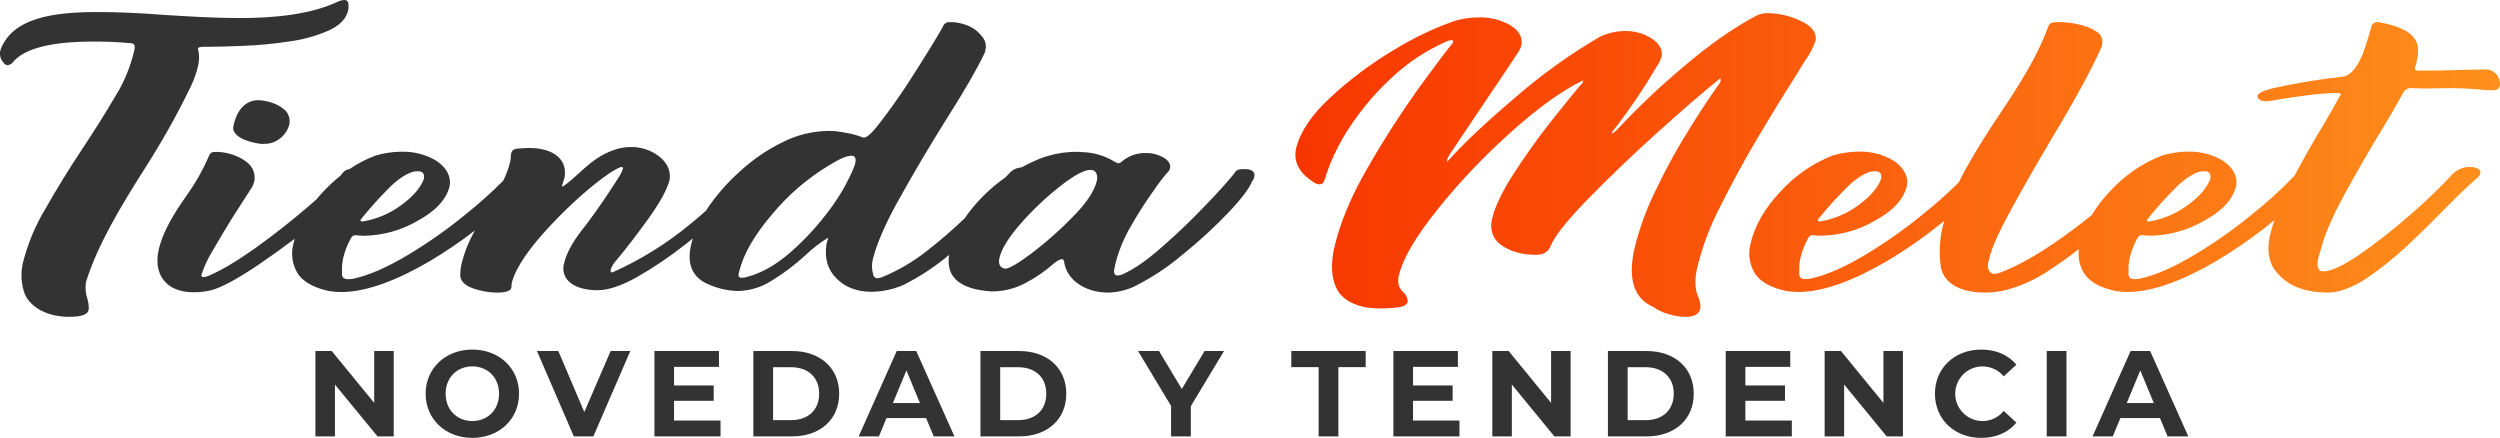 <svg viewBox="0 0 894.95 156.75" xmlns:xlink="http://www.w3.org/1999/xlink" xmlns="http://www.w3.org/2000/svg" data-name="Capa 2" id="Capa_2">
  <defs>
    <style>
      .cls-1 {
        fill: url(#Degradado_sin_nombre_2);
      }

      .cls-1, .cls-2 {
        fill-rule: evenodd;
      }

      .cls-2 {
        fill: #333;
      }
    </style>
    <linearGradient gradientUnits="userSpaceOnUse" gradientTransform="translate(-152.25 -452.79) scale(1 -1)" y2="-511.82" x2="1047.2" y1="-511.82" x1="615.97" data-name="Degradado sin nombre 2" id="Degradado_sin_nombre_2">
      <stop stop-color="#f83600" offset="0"></stop>
      <stop stop-opacity="1" stop-color="#fe901c" offset="1"></stop>
    </linearGradient>
  </defs>
  <g data-name="Grupo 1" id="Grupo_1">
    <path d="M449.04,63.11c-.12.75-.45,1.44-.94,2.02-.83,2.22-3.51,5.84-8.23,10.84-5.16,5.4-10.67,10.46-16.49,15.15-5.39,4.57-11.33,8.47-17.66,11.6-2.85,1.27-5.92,1.95-9.04,2.02-7.15,0-13.12-3.47-15.09-8.55-.22-.57-.39-1.15-.54-1.74-.08-.9-.25-1.67-.91-1.67s-1.56.49-2.87,1.53c-3.1,2.74-6.52,5.1-10.18,7.02-3.74,2-7.91,3.02-12.15,2.99-11.35-.72-16.41-5.1-15.17-13.08-4.95,4.15-10.36,7.72-16.12,10.65-3.63,1.62-7.55,2.5-11.53,2.57-5.36,0-9.56-1.6-12.68-4.8-3.2-3.13-4.34-7.23-3.58-12.3.21-.76.43-1.53.64-2.29-2.82,1.7-5.44,3.71-7.83,5.98-4.3,3.99-9.03,7.48-14.1,10.42-3.21,1.69-6.76,2.62-10.39,2.71-4.01-.09-7.96-1.07-11.56-2.85-5.03-2.5-6.6-7.23-5.35-13.13.2-.96.45-1.91.75-2.85-.98.79-1.95,1.57-2.96,2.36-5.38,4.24-11.07,8.07-17.02,11.47-5.55,3.13-10.3,4.72-14.16,4.72-7.81,0-13.02-3.4-12.12-8.96,1.11-5.28,4.36-9.87,8.08-14.52,4.02-5.35,7.76-10.84,11.29-16.4.76-1.1,1.38-2.29,1.84-3.54.05-.49-.07-.7-.44-.7-.56,0-1.91.7-4.05,2.02-6.64,4.52-13.78,10.82-21.41,18.9-7.63,8.13-12.28,14.87-13.77,20.22-.19.58-.26,1.2-.21,1.81-.07,1.32-1.79,2.02-5.18,2.02-2.87-.03-5.71-.52-8.42-1.46-2.82-.97-4.46-2.43-4.73-4.38-.04-1.47.11-2.94.44-4.38,1.03-4.21,2.65-8.26,4.81-12.02-5.21,4.01-10.65,7.7-16.29,11.06-11.08,6.46-22.24,10.98-31.56,10.98-1.46,0-2.92-.13-4.36-.35-5.47-1.18-9.24-3.27-11.21-6.25-1.93-3.14-2.52-6.92-1.62-10.49.14-.66.33-1.32.52-1.98-4.24,3.2-8.54,6.29-12.93,9.28-7.53,5.07-13.18,8.13-17.04,9.17-2.02.46-4.08.7-6.15.7-10.16,0-14.34-6.53-12.66-14.8,1.37-6.6,5.54-13.41,10.12-19.88,3.07-4.27,5.68-8.86,7.78-13.69.53-1.39.96-1.88,2.46-1.88,3.54-.04,7.03.93,10.04,2.78,3.09,1.88,4.36,4.38,3.98,7.44-.19.96-.55,1.88-1.07,2.71-.25.35-.41.7-.66,1.04-1.65,2.5-3.71,5.7-6.18,9.59-2.46,3.96-4.74,7.78-6.85,11.47-1.68,2.69-3.06,5.55-4.11,8.55-.3.83-.07,1.25.68,1.25l1.29-.28c4.63-1.88,10.25-5.21,17.06-10.01,6.71-4.8,13.03-9.8,19.05-14.94,1.05-.9,2.02-1.75,2.95-2.58.73-.88,1.49-1.76,2.31-2.64,1.94-2.08,4.02-4.02,6.24-5.8.21-.25.42-.5.6-.73.62-.93,1.61-1.56,2.71-1.71,2.84-1.93,5.9-3.53,9.11-4.75,3.04-.94,6.19-1.44,9.37-1.46,4.35-.14,8.66.94,12.43,3.13,3.3,2.16,5.05,4.8,5.06,7.92-.05.49-.1.9-.15,1.39-1.25,4.8-5.11,8.9-11.57,12.37-5.78,3.35-12.32,5.17-19,5.28-.85,0-1.7-.07-2.46-.14l-.76-.07c-.54.05-1.03.33-1.34.77-1.36,2.34-2.37,4.87-2.98,7.5-.36,1.67-.48,3.37-.38,5.07-.23,1.6.51,2.43,2.2,2.43.66,0,1.31-.08,1.96-.21,5.63-1.25,11.96-4.03,19.19-8.34,7.28-4.35,14.22-9.22,20.78-14.59,4.76-3.78,9.3-7.84,13.58-12.15,1.12-2.23,1.97-4.59,2.54-7.03.12-.67.18-1.34.19-2.02.22-1.74.62-2.43,3.54-2.5,1.12-.07,2.15-.14,3.09-.14,8.76,0,13.76,4.24,12.56,10.63l-.87,2.85c-.16.28-.07.28.12.28.66,0,4.31-3.27,5.44-4.31.09-.07.17-.14.26-.21.34-.35.7-.63.95-.9,3.39-3.06,7.15-6.18,12.27-7.78,1.73-.58,3.55-.89,5.38-.9,3.79-.11,7.51,1.12,10.49,3.47,2.85,2.36,4.05,5.14,3.59,8.34-.99,3.61-3.57,8.27-7.74,14.04s-7.96,10.7-11.35,14.73c-.92.97-1.61,2.13-2.04,3.4-.04.56.08.9.46.9h.19c10.17-4.53,19.67-10.45,28.22-17.58,1.93-1.59,3.71-3.12,5.36-4.59.13-.21.24-.41.37-.63,3.34-4.94,7.29-9.45,11.76-13.41,4.55-4.19,9.68-7.7,15.23-10.42,5.17-2.61,10.87-3.99,16.67-4.03,1.53,0,3.05.14,4.56.42.48.07.96.21,1.44.28,2.09.32,4.13.88,6.08,1.67l.29.07c1.13,0,3.13-1.81,5.9-5.49,2.77-3.61,5.87-7.85,9.09-12.72s6.01-9.38,8.55-13.48,4.09-6.74,4.73-7.92c.33-1.17,1.47-1.91,2.66-1.74h1.51c4.38.56,7.63,2.16,9.67,4.86,1.29,1.29,1.85,3.14,1.49,4.93-.06.51-.2,1-.43,1.46-2.6,5.49-7.23,13.48-13.89,23.97-5.66,9.03-11.04,18.11-16.13,27.24-5.19,9.1-8.45,16.61-9.9,22.38-.45,1.78-.41,3.66.12,5.42.05.8.73,1.42,1.54,1.39.6-.02,1.2-.17,1.75-.42,5.77-2.39,11.18-5.57,16.07-9.45,4.66-3.63,9.13-7.5,13.4-11.58,3-4.34,6.58-8.25,10.63-11.63,1.29-1.07,2.61-2.07,3.97-3.02.71-.74,1.34-1.4,1.88-1.98,1.06-.97,2.43-1.53,3.87-1.59,1.41-.77,2.86-1.5,4.35-2.16,6.69-3.16,14.2-4.15,21.48-2.85,2.66.55,5.21,1.56,7.52,2.99.4.24.83.43,1.28.56.59-.1,1.12-.39,1.52-.83,2.34-1.91,5.28-2.92,8.3-2.85,2.22-.04,4.42.51,6.36,1.6,1.79,1.04,2.56,2.29,2.41,3.68-.16.74-.57,1.4-1.15,1.88-1.6,1.85-3.09,3.8-4.45,5.84-3,4.16-5.77,8.47-8.32,12.93-2.6,4.35-4.54,9.05-5.76,13.96l-.25,1.39c-.19.46-.24.97-.15,1.46.06.67.64,1.17,1.31,1.11,0,0,0,0,.01,0,.57-.05,1.13-.19,1.66-.42,3.89-1.67,8.68-4.93,14.24-9.87,5.58-4.86,10.76-9.87,15.66-15.01,4.9-5.07,8.22-8.83,10.08-11.19.73-1.32,1.64-1.6,3.15-1.6h.85c2.16,0,3.57.9,3.25,2.57ZM129.83,79.3l.37-.07c4.81-.86,9.37-2.81,13.31-5.7,4.15-2.99,6.97-6.12,8.25-9.52.3-1.81-.44-2.71-2.13-2.71-.47,0-1.03.07-1.68.14-2.93.9-6.03,3.06-9.29,6.46-3.36,3.41-6,6.39-8.12,8.96-.42.49-.76.9-1.02,1.25-.21.2-.38.44-.5.7-.06.35.23.48.8.48ZM304.81,55.74c-1.69,0-4.41,1.18-8.06,3.47-7.67,4.62-14.51,10.49-20.24,17.37-6.38,7.44-10.35,14.32-11.86,20.5l-.14.56c-.36,1.18-.02,1.81,1.01,1.81.6,0,1.19-.1,1.76-.28,5.33-1.39,10.61-4.38,15.83-8.97,5.18-4.56,9.86-9.66,13.94-15.22,3.44-4.56,6.3-9.53,8.52-14.8.27-.66.49-1.33.66-2.02.23-1.6-.22-2.43-1.45-2.43h0ZM390.47,60.81c-2.35,0-6.03,1.95-11.03,5.91-5.04,3.97-9.7,8.39-13.94,13.2-4.35,4.93-6.89,9.03-7.71,12.37-.48,1.95.05,3.61,2.05,3.89,1.41,0,4.63-1.88,9.73-5.7,5.19-3.97,10.07-8.31,14.62-13,4.73-4.79,7.54-9.03,8.44-12.65.47-2.01-.18-4.02-2.16-4.02h0ZM92.51,35.86c1.56.07,3.11.35,4.6.83,1.84.55,3.53,1.5,4.96,2.78,1.32,1.33,1.88,3.24,1.5,5.07-.48,1.88-1.54,3.56-3.04,4.79-1.69,1.47-3.87,2.24-6.11,2.16h-1.13c-10.11-1.46-10.11-5.56-9.71-6.26v-.14c.61-3.47,2.99-9.24,8.92-9.24ZM117.52,10.99c-4.54,1.96-9.33,3.27-14.23,3.89-5.35.81-10.74,1.32-16.14,1.53-5.25.21-9.47.35-12.77.35h-1.6c-1.22,0-1.86.21-1.92.62-.04.24.02.49.16.7.35,1.77.32,3.59-.07,5.35-.59,2.57-1.46,5.06-2.61,7.44-4.99,10.32-10.61,20.32-16.82,29.95-8.47,13.34-16.38,26.61-20.48,39.33l-.29.9c-.28,2.01-.1,4.05.55,5.98.37,1.21.52,2.49.44,3.75-.15,1.39-1.58,2.22-4.29,2.5-.84.07-1.77.14-2.72.14-7.44,0-13.46-3.06-15.8-7.99-1.36-3.6-1.62-7.51-.75-11.26,1.71-6.85,4.44-13.41,8.09-19.46,3.97-7.02,8.39-14.18,13.18-21.4,4.38-6.6,8.32-12.86,11.82-18.83,3.04-4.87,5.28-10.2,6.64-15.78l.27-1.18c.2-1.88-.29-2.08-2.65-2.15-3.33-.35-7.48-.49-12.38-.49-10.64,0-22.94,1.32-28.08,6.88-.51.83-1.34,1.41-2.3,1.6-.67-.07-1.26-.46-1.6-1.04-.95-1.09-1.36-2.54-1.12-3.96l.29-.97C4.65,6.89,17.69,4.31,34.64,4.31c7.53,0,15.66.35,24.29,1.04,8.99.56,18.08,1.11,26.83,1.11,13.27,0,25.66-1.39,35.32-5.91.66-.32,1.38-.51,2.11-.56.79-.07,1.48.52,1.55,1.31,0,.07,0,.15,0,.22.08.72.05,1.44-.08,2.15-.75,3.13-3.16,5.56-7.14,7.3h0Z" class="cls-2" data-name="Tienda Melet copia 2" id="Tienda_Melet_copia_2"></path>
    <path d="M894.92,30.44c-.17,1.25-.96,1.88-2.56,1.88h-.18c-1.78-.02-3.55-.13-5.31-.35-3.13-.28-6.25-.42-9.35-.42l-9.5.14-4.44-.14c-1.43-.21-2.82.56-3.4,1.88-1.77,3.27-4.28,7.65-7.64,13.14-4.49,7.43-8.96,15.15-13.39,23.28s-7.29,14.87-8.51,20.08c-.29.79-.53,1.61-.72,2.43-.46,2.16-.62,4.52,1.57,4.8h.19c2.73,0,7.06-2.02,12.91-5.98,6.27-4.35,12.28-9.06,18-14.11,5.5-4.7,10.73-9.71,15.65-15.01,1.61-1.49,3.72-2.31,5.91-2.29,2.26,0,4.03.83,3.79,2.29-.24.73-.71,1.36-1.34,1.81-2.88,2.43-6.6,6.05-11.33,10.84-4.22,4.31-8.7,8.76-13.56,13.27-4.5,4.25-9.34,8.13-14.46,11.61-4.88,3.2-9.34,4.93-13.36,5.14-9.7,0-15.69-2.71-19.9-8.55-1.88-2.99-2.42-6.88-1.45-11.67.43-1.85,1-3.77,1.67-5.74-6.61,5.45-13.62,10.38-20.98,14.77-11.08,6.46-22.24,10.98-31.56,10.98-1.46,0-2.92-.13-4.36-.35-5.47-1.18-9.24-3.27-11.21-6.25-1.63-2.61-2.3-5.71-1.9-8.77-3.49,2.74-7.06,5.3-10.72,7.65-5.12,3.51-10.86,6.01-16.92,7.37-.19-.01-.38.01-.56.07-1.82.33-3.66.49-5.51.49-8.57,0-14.8-3.27-15.74-9.38-.59-4.42-.43-8.91.47-13.27.22-1.01.52-2.01.78-3.02-6.51,5.33-13.4,10.17-20.63,14.48-11.08,6.46-22.24,10.98-31.56,10.98-1.46,0-2.92-.13-4.36-.35-5.47-1.18-9.24-3.27-11.21-6.25-1.93-3.14-2.52-6.92-1.62-10.49,1.39-6.39,4.95-12.65,10.61-18.69,5.13-5.72,11.52-10.17,18.66-13,3.04-.94,6.19-1.44,9.37-1.46,4.35-.14,8.66.94,12.43,3.13,3.3,2.16,5.05,4.8,5.06,7.92-.05.49-.1.9-.15,1.39-1.25,4.8-5.11,8.9-11.57,12.37-5.78,3.35-12.32,5.17-19,5.28-.85,0-1.7-.07-2.46-.14l-.76-.07c-.54.05-1.03.33-1.34.77-1.36,2.34-2.36,4.87-2.98,7.5-.35,1.67-.48,3.37-.38,5.07-.23,1.6.51,2.43,2.2,2.43.66,0,1.31-.08,1.96-.21,5.63-1.25,11.96-4.03,19.19-8.34,7.28-4.35,14.22-9.22,20.78-14.59,4.54-3.6,8.87-7.45,12.98-11.53.66-1.34,1.32-2.69,2.06-4.03,3.79-6.88,8.06-13.69,12.61-20.43,6.95-10.35,13.44-20.64,17.13-30.72.67-1.95,1.21-2.16,4.13-2.16,4.42,0,10.08,1.11,13.4,3.41,1.52.93,2.32,2.69,2.01,4.45l-.12.7c-3.26,7.58-9.29,18.69-18.11,33.36-5.3,8.9-10.08,17.3-14.43,25.23s-7.01,13.83-7.87,17.79l-.2.9c-.36,1.03-.29,2.15.2,3.13.39.69,1.11,1.14,1.9,1.18.92-.07,1.83-.31,2.67-.7,7-2.71,15.3-7.64,24.91-14.73,2.58-1.9,5-3.78,7.27-5.64,1.81-2.96,3.93-5.73,6.32-8.26,5.13-5.72,11.52-10.17,18.67-13,3.04-.94,6.19-1.44,9.37-1.46,4.35-.14,8.66.94,12.43,3.13,3.3,2.16,5.05,4.8,5.06,7.92-.05.49-.11.9-.16,1.39-1.25,4.8-5.11,8.9-11.57,12.37-5.78,3.35-12.32,5.17-19,5.28-.85,0-1.7-.07-2.46-.14l-.76-.07c-.54.05-1.03.33-1.34.77-1.36,2.34-2.36,4.87-2.98,7.5-.36,1.67-.48,3.37-.38,5.07-.23,1.6.51,2.43,2.2,2.43.66,0,1.31-.08,1.96-.21,5.62-1.25,11.96-4.03,19.19-8.34,7.28-4.34,14.22-9.22,20.78-14.59,5.42-4.29,10.54-8.95,15.31-13.95,3.15-5.92,6.33-11.58,9.61-16.97,2.69-4.52,4.88-8.34,6.65-11.61.28-.07.26-.21.24-.42.06-.35-.43-.56-1.18-.56-3.97.07-7.93.4-11.86.97-4.74.63-8.83,1.25-12.25,1.88-.4.08-.81.12-1.21.14-1.88,0-3.47-.83-3.28-1.88.01-.9,1.72-1.81,5.11-2.71,8.38-1.88,16.86-3.3,25.4-4.24,3.34-.49,5.8-4.45,7.46-8.97.82-2.29,1.48-4.31,1.98-6.05.16-.76.38-1.5.65-2.22.03-1.3,1.1-2.33,2.39-2.3.04,0,.08,0,.12,0,.32.02.64.07.96.14,11.03,2.22,14.67,5.98,13.07,13.14-.12.93-.35,1.84-.69,2.71-.3.83-.16,1.39,1.25,1.39,5.46,0,10.92-.07,16.26-.28,2.54-.07,4.98-.07,7.52-.14,1.6-.09,3.14.61,4.13,1.88.88,1.02,1.3,2.36,1.17,3.7ZM651.49,79.3l.37-.07c4.81-.86,9.37-2.81,13.31-5.7,4.15-2.99,6.97-6.12,8.25-9.52.3-1.81-.44-2.71-2.13-2.71-.47,0-1.03.07-1.68.14-2.93.9-6.03,3.06-9.29,6.46-3.36,3.41-6,6.39-8.12,8.96-.43.49-.77.9-1.02,1.25-.21.2-.38.44-.5.7-.06.35.23.48.8.48ZM769.34,79.3l.37-.07c4.81-.86,9.36-2.81,13.31-5.7,4.15-2.99,6.97-6.12,8.25-9.52.3-1.81-.44-2.71-2.13-2.71-.47,0-1.03.07-1.68.14-2.93.9-6.03,3.06-9.29,6.46-3.36,3.41-6,6.39-8.12,8.96-.43.49-.76.9-1.01,1.25-.21.2-.38.44-.5.7-.06.35.23.48.79.48h0ZM646.52,21.2c-.41.62-.82,1.32-1.23,1.95-.9,1.46-1.88,3.06-3.03,4.93-3.7,5.77-7.96,12.72-12.85,20.92s-9.4,16.54-13.61,24.95c-3.66,7.02-6.45,14.47-8.31,22.17-.85,4.03-.75,7.23.22,9.59.74,1.46,1.08,3.09,1,4.73-.55,2.22-2.55,2.99-5.18,2.99-2.34-.03-4.67-.42-6.89-1.18-1.71-.5-3.31-1.3-4.74-2.36-7.35-3.13-8.97-10.56-6.95-20.22,1.78-7.61,4.45-14.98,7.96-21.96,3.56-7.51,7.58-14.79,12.02-21.82,4.18-6.74,7.74-12.02,10.5-15.84.09-.07.08-.21.16-.28.17-.26.3-.54.39-.83.03-.31-.03-.62-.18-.9-5.78,4.66-13.19,11.05-22.24,19.18-9.04,8.13-17.34,16.12-24.91,23.84s-12.04,13.34-13.5,16.89c-.84,2.15-2.52,3.27-5.25,3.27-4.8,0-8.85-1.04-12.06-3.2-3.2-2.08-4.52-5.14-3.85-9.17l.07-.21c1-4.45,3.52-9.8,7.56-16.05,3.95-6.18,8.28-12.3,13-18.35,4.72-5.98,8.69-10.91,12.01-14.73l.12-.76c-7.84,3.82-16.66,10.22-26.39,19.04-9.44,8.46-18.16,17.69-26.08,27.59-7.59,9.52-12.06,17.23-13.5,23.07-.21.82-.29,1.66-.24,2.5.05,1.38.68,2.66,1.74,3.54.62.61,1.1,1.35,1.42,2.16.16.42.23.87.22,1.32-.19.97-1.08,1.6-2.65,1.95-2.35.34-4.73.5-7.11.49-1.94.01-3.88-.15-5.79-.49-5.19-1.18-8.61-3.54-10.17-7.23s-1.78-8.13-.68-13.48c2-8.97,6-18.69,12.09-29.19,5.58-9.75,11.66-19.21,18.19-28.35,6.1-8.34,10.12-13.76,12.25-16.26.08-.15.13-.32.14-.49.06-.35-.14-.56-.62-.56-.61.03-1.21.2-1.74.49-7.19,3.15-13.79,7.49-19.52,12.86-5.64,5.17-10.63,11.01-14.87,17.37-3.68,5.44-6.62,11.36-8.73,17.58-.08.63-.28,1.25-.59,1.81-.14.86-.87,1.5-1.74,1.53-.58-.02-1.15-.18-1.65-.49-5.68-3.41-7.85-7.58-6.71-12.58,1.45-5.77,5.5-11.81,12.27-18.07,6.9-6.4,14.46-12.06,22.54-16.89,6.85-4.23,14.12-7.72,21.71-10.42,2.83-.86,5.77-1.31,8.73-1.32,3.97-.13,7.9.83,11.36,2.78,3.09,1.88,4.43,4.17,4.03,7.02-.21,1-.64,1.95-1.25,2.78-3.22,4.93-6.53,9.8-9.76,14.59-4.88,7.3-9.86,14.59-14.73,21.96-.08.21-.25.35-.32.56-.25.38-.44.81-.54,1.25l-.02.77c5.45-6.18,13.59-13.88,24.42-23.07,9.28-8.05,19.26-15.23,29.84-21.47,2.85-1.46,6-2.24,9.2-2.29,3.48-.11,6.91.84,9.85,2.71,2.71,1.81,3.85,3.96,3.51,6.39-.42,1.31-1.04,2.55-1.83,3.68-4.38,7.48-9.22,14.67-14.49,21.54-.63.64-1.17,1.36-1.59,2.15.01.14.02.21.11.21.82-.39,1.54-.96,2.1-1.67,7.16-7.64,14.76-14.86,22.77-21.61,9.59-8.27,18.7-14.66,27.23-19.11,1.26-.52,2.62-.76,3.98-.7,3.86.11,7.66,1,11.16,2.64,4.02,1.74,5.92,4.03,5.72,6.88l-.14.49c-.8,2.33-1.92,4.53-3.35,6.53h0Z" class="cls-1" data-name="Tienda Melet copia 4" id="Tienda_Melet_copia_4"></path>
    <path d="M133.95,125.66v18.56l-15.19-18.56h-5.85v30.56h6.99v-18.56l15.24,18.56h5.81v-30.56h-6.99ZM169.09,156.75c9.61,0,16.72-6.68,16.72-15.81s-7.12-15.8-16.72-15.8-16.72,6.72-16.72,15.8,7.07,15.81,16.72,15.81h0ZM169.09,150.72c-5.46,0-9.56-3.97-9.56-9.78s4.1-9.78,9.56-9.78,9.56,3.97,9.56,9.78-4.1,9.78-9.56,9.78h0ZM218.6,125.66l-9.43,21.83-9.3-21.83h-7.64l13.19,30.56h6.99l13.23-30.56h-7.03ZM241.3,150.55v-7.07h14.19v-5.5h-14.19v-6.64h16.07v-5.68h-23.1v30.56h23.67v-5.68h-16.63ZM269.68,156.22h13.88c10,0,16.85-6.03,16.85-15.28s-6.85-15.28-16.85-15.28h-13.88v30.56h0ZM276.75,150.41v-18.95h6.46c6.07,0,10.04,3.62,10.04,9.47s-3.97,9.47-10.04,9.47h-6.46ZM334.25,156.22h7.42l-13.67-30.56h-6.99l-13.62,30.56h7.25l2.71-6.55h14.19l2.71,6.55ZM319.63,144.3l4.85-11.7,4.85,11.7h-9.69ZM350.97,156.22h13.89c10,0,16.85-6.03,16.85-15.28s-6.85-15.28-16.85-15.28h-13.88v30.56h0ZM358.05,150.41v-18.95h6.46c6.07,0,10.04,3.62,10.04,9.47s-3.97,9.47-10.04,9.47h-6.46,0ZM438.16,125.66h-6.94l-8.16,13.58-8.16-13.58h-7.51l11.83,19.65v10.92h7.07v-10.83l11.88-19.73ZM472.04,156.22h7.07v-24.8h9.78v-5.76h-26.63v5.76h9.78v24.8h0ZM505.83,150.55v-7.07h14.19v-5.5h-14.19v-6.64h16.07v-5.68h-23.1v30.56h23.66v-5.68h-16.63ZM555.26,125.66v18.56l-15.19-18.56h-5.85v30.56h6.99v-18.56l15.23,18.56h5.81v-30.56h-6.99,0ZM575.6,156.22h13.88c10,0,16.85-6.03,16.85-15.28s-6.85-15.28-16.85-15.28h-13.88v30.56h0ZM582.67,150.41v-18.95h6.46c6.07,0,10.04,3.62,10.04,9.47s-3.97,9.48-10.04,9.48h-6.46,0ZM624.81,150.55v-7.07h14.19v-5.5h-14.19v-6.64h16.07v-5.68h-23.1v30.56h23.66v-5.68h-16.63ZM674.23,125.66v18.56l-15.2-18.56h-5.85v30.56h6.98v-18.56l15.24,18.56h5.81v-30.56h-6.98ZM709.21,156.75c5.33,0,9.74-1.92,12.62-5.46l-4.54-4.19c-1.87,2.32-4.7,3.66-7.68,3.62-5.4-.06-9.74-4.48-9.68-9.88.05-5.32,4.36-9.63,9.68-9.68,2.97-.03,5.8,1.29,7.68,3.58l4.54-4.19c-2.88-3.49-7.29-5.41-12.57-5.41-9.52,0-16.59,6.59-16.59,15.8s7.07,15.81,16.54,15.81h0ZM732.69,156.22h7.07v-30.56h-7.07v30.56ZM775.96,156.22h7.42l-13.67-30.56h-6.99l-13.63,30.56h7.25l2.71-6.55h14.19l2.71,6.55ZM761.33,144.3l4.85-11.7,4.85,11.7h-9.69Z" class="cls-2" data-name="NOVEDAD Y TENDENCIA" id="NOVEDAD_Y_TENDENCIA"></path>
  </g>
</svg>